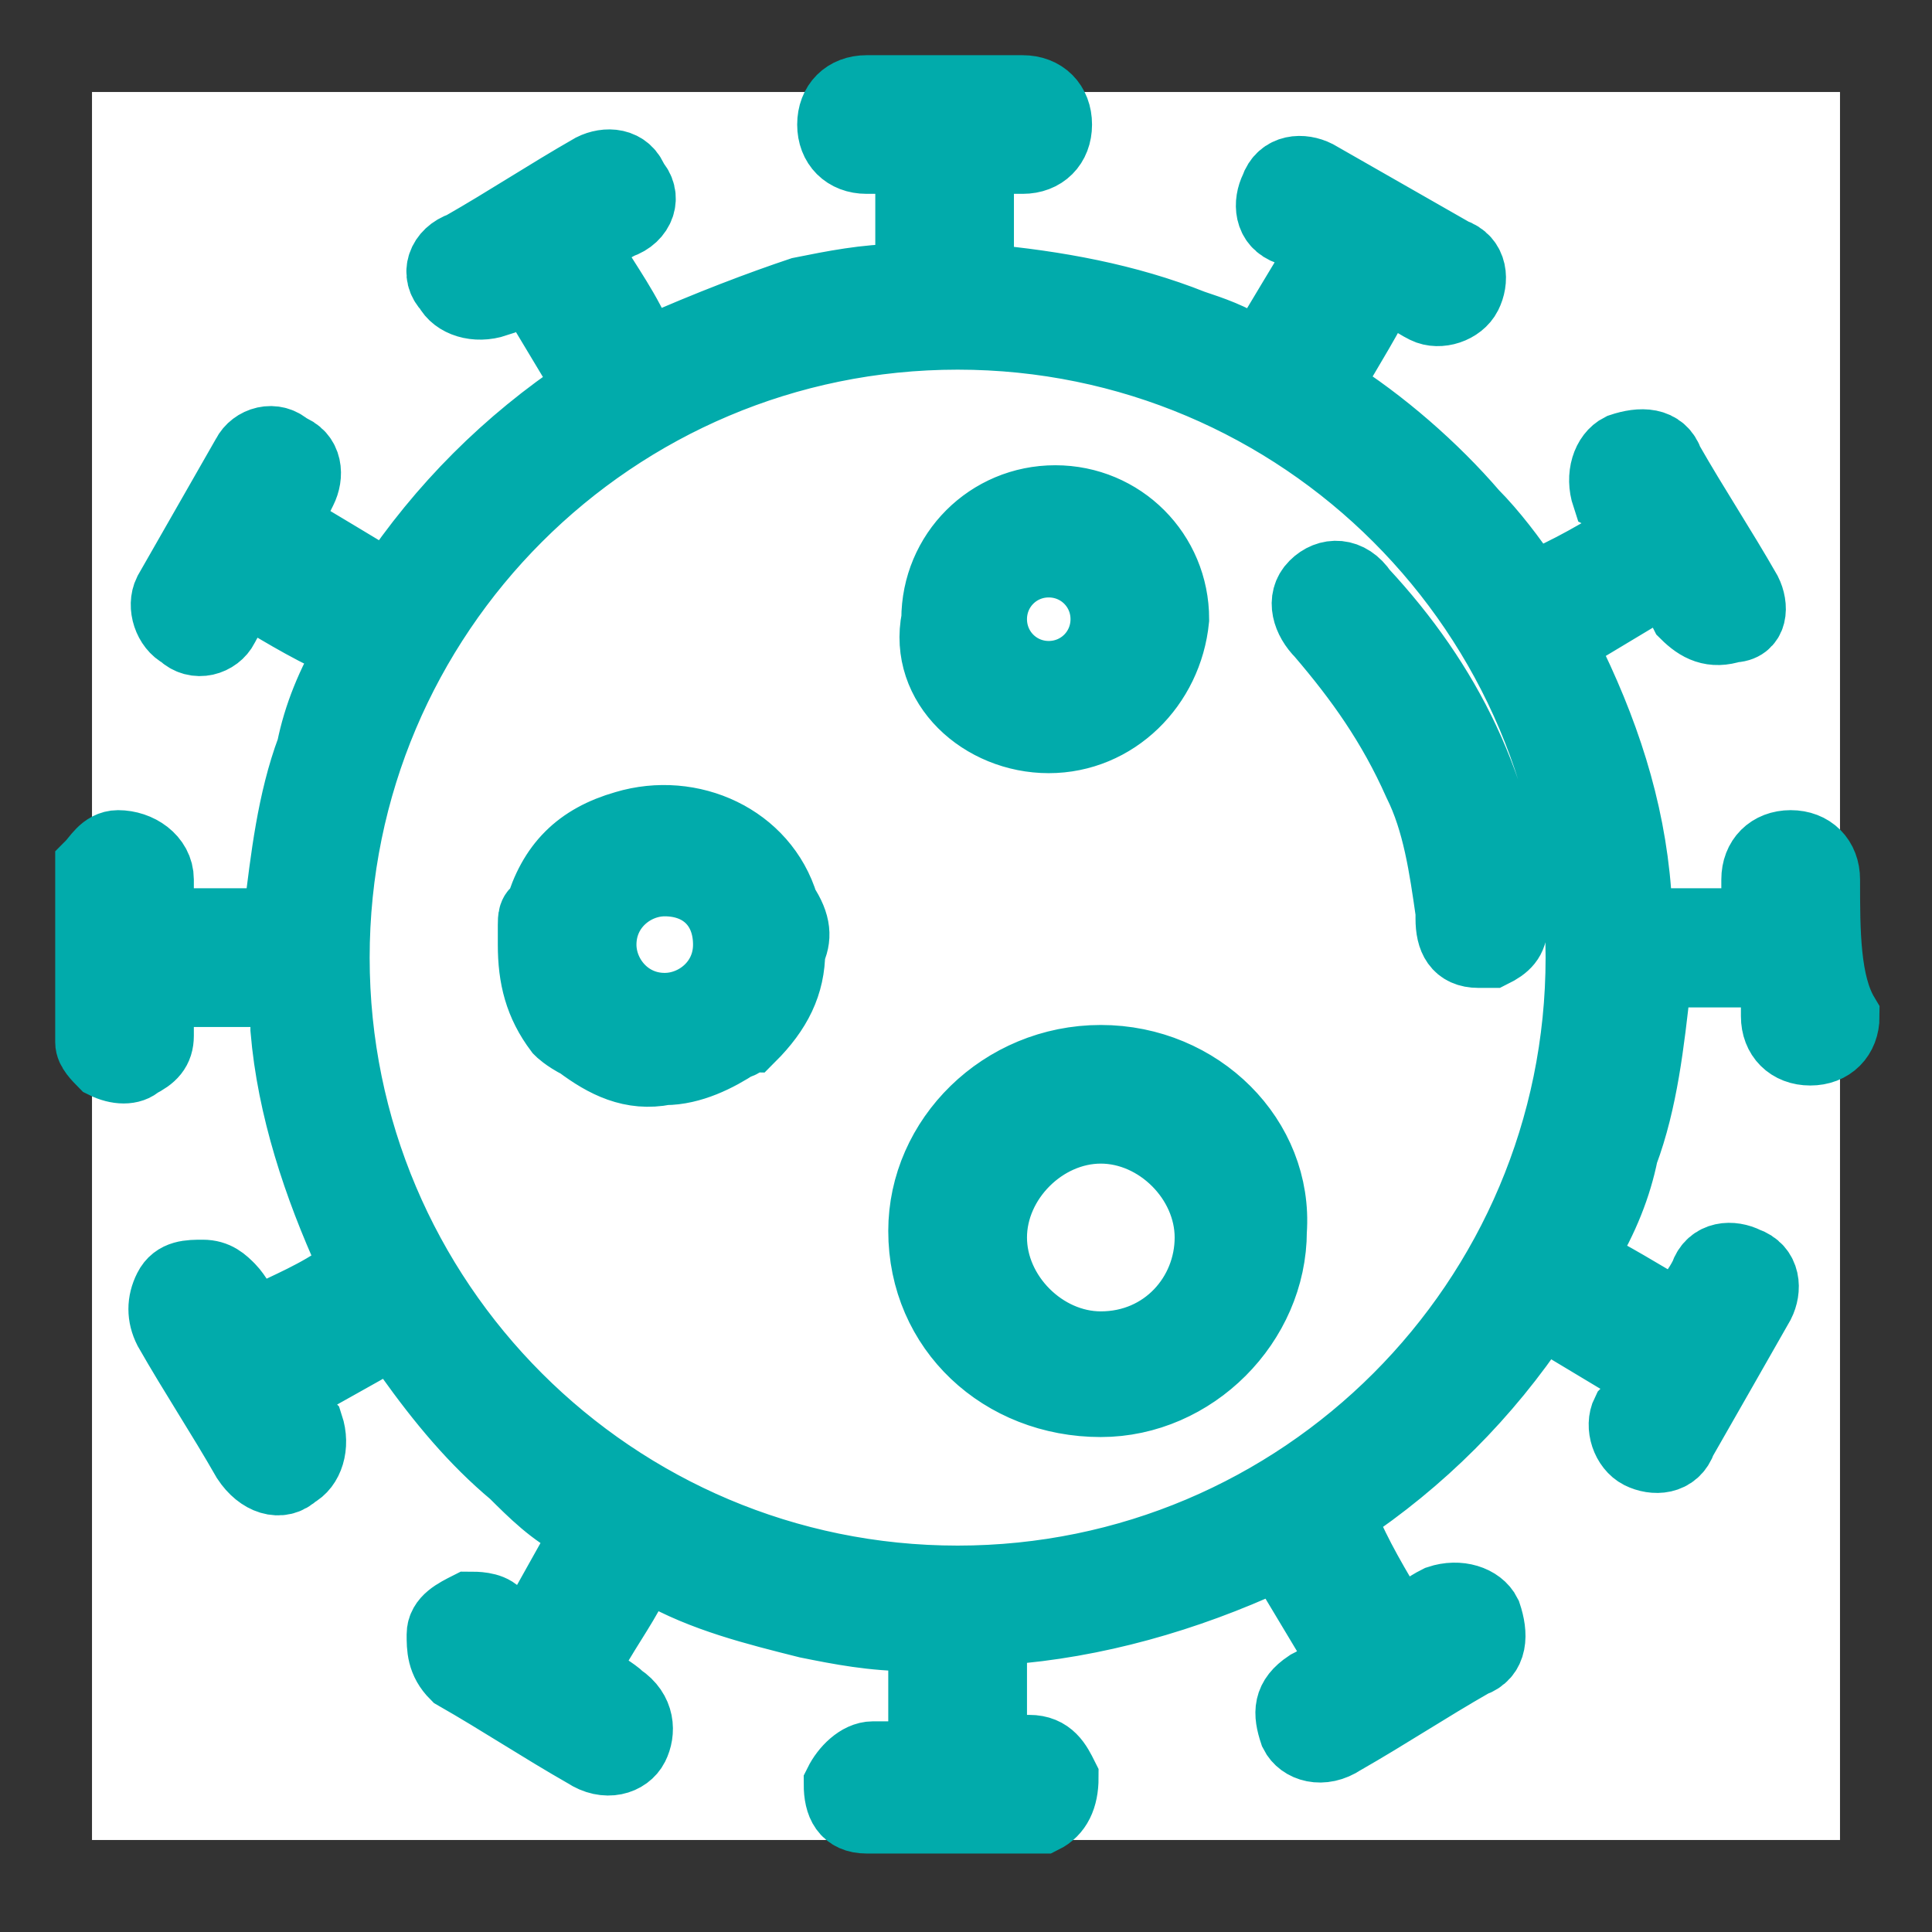 <svg width="21" height="21" viewBox="0 0 21 21" fill="none" xmlns="http://www.w3.org/2000/svg">
<rect x="0" y="0" width="21" height="21" fill="#333333" stroke="none"/>
<rect x="1" y="1" width="19" height="19" fill="white"/>
<mask id="path-2-outside-1_905_13" maskUnits="userSpaceOnUse" x="0" y="0" width="21" height="21" fill="black">
<rect fill="white" width="21" height="21"/>
<path d="M8.499 9.843C8.287 9.136 7.508 8.782 6.801 8.994C6.306 9.136 6.023 9.419 5.881 9.914C5.811 9.914 5.811 9.985 5.811 10.055C5.811 10.126 5.811 10.197 5.811 10.268C5.811 10.621 5.881 10.904 6.094 11.187C6.094 11.187 6.164 11.258 6.306 11.329C6.589 11.541 6.872 11.682 7.225 11.612C7.508 11.612 7.791 11.47 8.004 11.329C8.074 11.329 8.074 11.258 8.145 11.258C8.428 10.975 8.57 10.692 8.57 10.338C8.64 10.197 8.64 10.055 8.499 9.843ZM7.225 10.975C6.801 10.975 6.518 10.621 6.518 10.268C6.518 9.843 6.872 9.56 7.225 9.56C7.65 9.56 7.933 9.843 7.933 10.268C7.933 10.692 7.579 10.975 7.225 10.975ZM11.965 11.541C10.904 11.541 10.055 12.39 10.055 13.38C10.055 14.441 10.904 15.22 11.965 15.22C12.956 15.22 13.805 14.371 13.805 13.38C13.875 12.39 13.027 11.541 11.965 11.541ZM11.965 14.654C11.329 14.654 10.763 14.088 10.763 13.451C10.763 12.814 11.329 12.248 11.965 12.248C12.602 12.248 13.168 12.814 13.168 13.451C13.168 14.088 12.673 14.654 11.965 14.654ZM11.399 8.004C12.107 8.004 12.673 7.438 12.743 6.73C12.743 6.023 12.178 5.457 11.47 5.457C10.763 5.457 10.197 6.023 10.197 6.73C10.055 7.438 10.692 8.004 11.399 8.004ZM11.399 6.094C11.753 6.094 12.036 6.377 12.036 6.73C12.036 7.084 11.753 7.367 11.399 7.367C11.046 7.367 10.763 7.084 10.763 6.73C10.763 6.377 11.046 6.094 11.399 6.094ZM19.818 9.56C19.818 9.348 19.677 9.206 19.464 9.206C19.252 9.206 19.11 9.348 19.11 9.56C19.11 9.702 19.11 9.843 19.11 9.985C19.11 10.055 19.11 10.055 19.04 10.055C18.615 10.055 18.262 10.055 17.837 10.055C17.766 10.055 17.766 10.055 17.766 9.985C17.766 9.914 17.766 9.772 17.766 9.702C17.696 8.782 17.413 7.933 16.988 7.084C16.988 7.013 16.988 7.013 16.988 6.943C17.342 6.73 17.696 6.518 18.049 6.306C18.12 6.306 18.12 6.306 18.12 6.306C18.191 6.447 18.262 6.518 18.332 6.66C18.474 6.801 18.615 6.872 18.828 6.801C19.04 6.801 19.04 6.589 18.969 6.447C18.686 5.952 18.403 5.528 18.12 5.032C18.049 4.82 17.837 4.82 17.625 4.891C17.483 4.962 17.413 5.174 17.483 5.386C17.625 5.457 17.696 5.598 17.766 5.669C17.837 5.74 17.837 5.74 17.766 5.811C17.413 6.023 17.059 6.235 16.705 6.377C16.634 6.447 16.634 6.377 16.564 6.306C16.422 6.094 16.21 5.811 15.998 5.598C15.573 5.103 15.007 4.608 14.441 4.254C14.371 4.183 14.371 4.183 14.441 4.113C14.654 3.759 14.866 3.405 15.007 3.122C15.078 3.052 15.078 3.052 15.149 3.122C15.29 3.193 15.361 3.264 15.503 3.335C15.644 3.405 15.856 3.335 15.927 3.193C15.998 3.052 15.998 2.839 15.786 2.769C15.29 2.486 14.795 2.203 14.3 1.92C14.158 1.849 13.946 1.849 13.875 2.061C13.805 2.203 13.805 2.415 14.017 2.486C14.158 2.556 14.3 2.627 14.371 2.698C14.441 2.698 14.441 2.769 14.371 2.769C14.158 3.122 13.946 3.476 13.734 3.83C13.734 3.901 13.663 3.901 13.592 3.83C13.38 3.688 13.168 3.618 12.956 3.547C12.248 3.264 11.47 3.122 10.692 3.052C10.621 3.052 10.621 3.052 10.621 2.981C10.621 2.556 10.621 2.203 10.621 1.778C10.621 1.707 10.621 1.707 10.692 1.707C10.833 1.707 10.975 1.707 11.116 1.707C11.329 1.707 11.47 1.566 11.47 1.354C11.47 1.141 11.329 1 11.116 1C10.55 1 9.985 1 9.419 1C9.206 1 9.065 1.141 9.065 1.354C9.065 1.566 9.206 1.707 9.419 1.707C9.56 1.707 9.702 1.707 9.843 1.707C9.914 1.707 9.914 1.707 9.914 1.778C9.914 2.132 9.914 2.556 9.914 2.91C9.914 2.981 9.914 3.052 9.772 3.052C9.419 3.052 9.065 3.122 8.711 3.193C8.287 3.335 7.721 3.547 7.084 3.83C7.013 3.83 7.013 3.83 6.943 3.759C6.801 3.405 6.589 3.122 6.377 2.769C6.377 2.698 6.306 2.698 6.377 2.627C6.518 2.556 6.589 2.486 6.73 2.415C6.943 2.344 7.013 2.132 6.872 1.99C6.801 1.778 6.589 1.778 6.447 1.849C5.952 2.132 5.528 2.415 5.032 2.698C4.82 2.769 4.749 2.981 4.891 3.122C4.962 3.264 5.174 3.335 5.386 3.264C5.457 3.193 5.598 3.122 5.669 3.052C5.74 3.052 5.74 3.052 5.74 3.052C5.952 3.405 6.164 3.759 6.377 4.113C6.377 4.183 6.377 4.183 6.377 4.254C5.528 4.82 4.82 5.528 4.254 6.377C4.254 6.447 4.183 6.447 4.183 6.377C3.83 6.164 3.476 5.952 3.122 5.74C3.052 5.74 3.052 5.669 3.122 5.669C3.122 5.598 3.193 5.457 3.264 5.315C3.335 5.174 3.335 4.962 3.122 4.891C2.981 4.749 2.769 4.82 2.698 4.962C2.415 5.457 2.132 5.952 1.849 6.447C1.778 6.589 1.849 6.801 1.99 6.872C2.132 7.013 2.344 6.943 2.415 6.801C2.486 6.66 2.556 6.589 2.627 6.447C2.627 6.377 2.698 6.377 2.769 6.447C3.122 6.66 3.476 6.872 3.83 7.013C3.901 7.013 3.83 7.013 3.83 7.084C3.618 7.438 3.476 7.791 3.405 8.145C3.193 8.711 3.122 9.348 3.052 9.914C3.052 9.985 3.052 10.055 2.981 10.055C2.556 10.055 2.203 10.055 1.778 10.055C1.707 10.055 1.707 10.055 1.707 9.985C1.707 9.843 1.707 9.702 1.707 9.56C1.707 9.348 1.495 9.206 1.283 9.206C1.141 9.206 1.071 9.348 1 9.419C1 10.055 1 10.692 1 11.329C1 11.399 1.071 11.47 1.141 11.541C1.283 11.612 1.424 11.612 1.495 11.541C1.637 11.47 1.707 11.399 1.707 11.258C1.707 11.116 1.707 10.975 1.707 10.833C1.707 10.763 1.707 10.763 1.849 10.763C2.203 10.763 2.556 10.763 2.981 10.763C3.052 10.763 3.122 10.833 3.122 10.904C3.122 10.975 3.122 11.116 3.122 11.187C3.193 12.036 3.476 12.885 3.83 13.663C3.901 13.805 3.901 13.805 3.759 13.875C3.476 14.088 3.122 14.229 2.839 14.371C2.769 14.441 2.698 14.371 2.698 14.3C2.627 14.229 2.556 14.088 2.486 14.017C2.415 13.946 2.344 13.875 2.203 13.875C2.061 13.875 1.92 13.875 1.849 14.017C1.778 14.158 1.778 14.3 1.849 14.441C2.132 14.937 2.415 15.361 2.698 15.856C2.839 16.069 3.052 16.139 3.193 15.998C3.335 15.927 3.405 15.715 3.335 15.503C3.264 15.432 3.193 15.29 3.193 15.22C3.122 15.149 3.122 15.078 3.193 15.078C3.547 14.866 3.83 14.724 4.183 14.512C4.254 14.512 4.254 14.512 4.325 14.512C4.396 14.583 4.396 14.654 4.466 14.724C4.82 15.22 5.174 15.644 5.598 15.998C5.811 16.21 6.023 16.422 6.306 16.564C6.377 16.634 6.377 16.634 6.377 16.705C6.164 17.059 6.023 17.342 5.811 17.696C5.811 17.766 5.74 17.766 5.669 17.696C5.598 17.696 5.457 17.625 5.386 17.554C5.315 17.483 5.174 17.483 5.103 17.483C4.962 17.554 4.82 17.625 4.82 17.766C4.82 17.908 4.82 18.049 4.962 18.191C5.457 18.474 5.881 18.757 6.377 19.04C6.589 19.181 6.801 19.11 6.872 18.969C6.943 18.828 6.943 18.615 6.73 18.474C6.66 18.403 6.518 18.332 6.447 18.262C6.377 18.191 6.377 18.191 6.377 18.049C6.518 17.766 6.73 17.483 6.872 17.2C7.013 16.988 7.013 16.988 7.155 17.059C7.65 17.342 8.216 17.483 8.782 17.625C9.136 17.696 9.489 17.766 9.914 17.766C9.985 17.766 10.055 17.766 10.055 17.908C10.055 18.262 10.055 18.615 10.055 18.969C10.055 19.04 9.985 19.11 9.914 19.11C9.772 19.11 9.631 19.11 9.489 19.11C9.348 19.11 9.206 19.252 9.136 19.393C9.136 19.606 9.206 19.747 9.419 19.747C10.055 19.747 10.692 19.747 11.329 19.747C11.47 19.677 11.541 19.535 11.541 19.323C11.47 19.181 11.399 19.04 11.187 19.04C11.046 19.04 10.904 19.04 10.833 19.04C10.763 19.04 10.763 19.04 10.763 18.969C10.763 18.615 10.763 18.191 10.763 17.837C10.763 17.766 10.763 17.696 10.904 17.696C11.895 17.625 12.885 17.342 13.805 16.917C13.875 16.917 13.875 16.917 13.946 16.917C14.158 17.271 14.371 17.625 14.583 17.979C14.583 18.049 14.583 18.049 14.583 18.12C14.441 18.191 14.371 18.262 14.229 18.332C14.017 18.474 14.017 18.615 14.088 18.828C14.158 18.969 14.371 19.04 14.583 18.898C15.078 18.615 15.503 18.332 15.998 18.049C16.21 17.979 16.21 17.766 16.139 17.554C16.069 17.413 15.856 17.342 15.644 17.413C15.503 17.483 15.432 17.554 15.29 17.625C15.22 17.625 15.22 17.696 15.149 17.625C14.937 17.271 14.724 16.917 14.583 16.564C14.583 16.493 14.512 16.493 14.583 16.422C15.432 15.856 16.139 15.149 16.705 14.3C16.705 14.229 16.776 14.229 16.847 14.3C17.2 14.512 17.554 14.724 17.908 14.937C17.979 14.937 17.979 15.007 17.908 15.007C17.837 15.149 17.766 15.29 17.696 15.361C17.625 15.503 17.696 15.715 17.837 15.786C17.979 15.856 18.191 15.856 18.262 15.644C18.545 15.149 18.828 14.654 19.11 14.158C19.181 14.017 19.181 13.805 18.969 13.734C18.828 13.663 18.615 13.663 18.545 13.875C18.474 14.017 18.403 14.088 18.332 14.229C18.262 14.3 18.262 14.3 18.191 14.3C17.837 14.088 17.483 13.875 17.2 13.734C17.13 13.663 17.13 13.663 17.2 13.592C17.413 13.239 17.554 12.885 17.625 12.531C17.837 11.965 17.908 11.329 17.979 10.692C17.979 10.621 17.979 10.55 18.049 10.55C18.474 10.55 18.828 10.55 19.252 10.55C19.323 10.55 19.323 10.55 19.323 10.621C19.323 10.763 19.323 10.904 19.323 11.046C19.323 11.258 19.464 11.399 19.677 11.399C19.889 11.399 20.03 11.258 20.03 11.046C19.818 10.692 19.818 10.126 19.818 9.56ZM10.409 17.2C6.66 17.2 3.618 14.158 3.618 10.409C3.618 6.66 6.66 3.618 10.409 3.618C14.158 3.618 17.2 6.66 17.2 10.409C17.2 14.158 14.158 17.2 10.409 17.2ZM14.795 6.447C15.715 7.438 16.281 8.57 16.422 9.985V10.055C16.422 10.197 16.352 10.268 16.21 10.338C16.139 10.338 16.069 10.338 16.069 10.338C15.856 10.338 15.786 10.197 15.786 9.985C15.786 9.985 15.786 9.985 15.786 9.914C15.715 9.419 15.644 8.923 15.432 8.499C15.149 7.862 14.795 7.367 14.371 6.872C14.229 6.73 14.158 6.518 14.3 6.377C14.441 6.235 14.654 6.235 14.795 6.447Z"/>
</mask>
<path d="M8.499 9.843C8.287 9.136 7.508 8.782 6.801 8.994C6.306 9.136 6.023 9.419 5.881 9.914C5.811 9.914 5.811 9.985 5.811 10.055C5.811 10.126 5.811 10.197 5.811 10.268C5.811 10.621 5.881 10.904 6.094 11.187C6.094 11.187 6.164 11.258 6.306 11.329C6.589 11.541 6.872 11.682 7.225 11.612C7.508 11.612 7.791 11.47 8.004 11.329C8.074 11.329 8.074 11.258 8.145 11.258C8.428 10.975 8.57 10.692 8.57 10.338C8.64 10.197 8.64 10.055 8.499 9.843ZM7.225 10.975C6.801 10.975 6.518 10.621 6.518 10.268C6.518 9.843 6.872 9.56 7.225 9.56C7.65 9.56 7.933 9.843 7.933 10.268C7.933 10.692 7.579 10.975 7.225 10.975ZM11.965 11.541C10.904 11.541 10.055 12.39 10.055 13.38C10.055 14.441 10.904 15.22 11.965 15.22C12.956 15.22 13.805 14.371 13.805 13.38C13.875 12.39 13.027 11.541 11.965 11.541ZM11.965 14.654C11.329 14.654 10.763 14.088 10.763 13.451C10.763 12.814 11.329 12.248 11.965 12.248C12.602 12.248 13.168 12.814 13.168 13.451C13.168 14.088 12.673 14.654 11.965 14.654ZM11.399 8.004C12.107 8.004 12.673 7.438 12.743 6.73C12.743 6.023 12.178 5.457 11.47 5.457C10.763 5.457 10.197 6.023 10.197 6.73C10.055 7.438 10.692 8.004 11.399 8.004ZM11.399 6.094C11.753 6.094 12.036 6.377 12.036 6.73C12.036 7.084 11.753 7.367 11.399 7.367C11.046 7.367 10.763 7.084 10.763 6.73C10.763 6.377 11.046 6.094 11.399 6.094ZM19.818 9.56C19.818 9.348 19.677 9.206 19.464 9.206C19.252 9.206 19.11 9.348 19.11 9.56C19.11 9.702 19.11 9.843 19.11 9.985C19.11 10.055 19.11 10.055 19.04 10.055C18.615 10.055 18.262 10.055 17.837 10.055C17.766 10.055 17.766 10.055 17.766 9.985C17.766 9.914 17.766 9.772 17.766 9.702C17.696 8.782 17.413 7.933 16.988 7.084C16.988 7.013 16.988 7.013 16.988 6.943C17.342 6.73 17.696 6.518 18.049 6.306C18.12 6.306 18.12 6.306 18.12 6.306C18.191 6.447 18.262 6.518 18.332 6.66C18.474 6.801 18.615 6.872 18.828 6.801C19.04 6.801 19.04 6.589 18.969 6.447C18.686 5.952 18.403 5.528 18.12 5.032C18.049 4.82 17.837 4.82 17.625 4.891C17.483 4.962 17.413 5.174 17.483 5.386C17.625 5.457 17.696 5.598 17.766 5.669C17.837 5.74 17.837 5.74 17.766 5.811C17.413 6.023 17.059 6.235 16.705 6.377C16.634 6.447 16.634 6.377 16.564 6.306C16.422 6.094 16.21 5.811 15.998 5.598C15.573 5.103 15.007 4.608 14.441 4.254C14.371 4.183 14.371 4.183 14.441 4.113C14.654 3.759 14.866 3.405 15.007 3.122C15.078 3.052 15.078 3.052 15.149 3.122C15.29 3.193 15.361 3.264 15.503 3.335C15.644 3.405 15.856 3.335 15.927 3.193C15.998 3.052 15.998 2.839 15.786 2.769C15.29 2.486 14.795 2.203 14.3 1.92C14.158 1.849 13.946 1.849 13.875 2.061C13.805 2.203 13.805 2.415 14.017 2.486C14.158 2.556 14.3 2.627 14.371 2.698C14.441 2.698 14.441 2.769 14.371 2.769C14.158 3.122 13.946 3.476 13.734 3.83C13.734 3.901 13.663 3.901 13.592 3.83C13.38 3.688 13.168 3.618 12.956 3.547C12.248 3.264 11.47 3.122 10.692 3.052C10.621 3.052 10.621 3.052 10.621 2.981C10.621 2.556 10.621 2.203 10.621 1.778C10.621 1.707 10.621 1.707 10.692 1.707C10.833 1.707 10.975 1.707 11.116 1.707C11.329 1.707 11.47 1.566 11.47 1.354C11.47 1.141 11.329 1 11.116 1C10.55 1 9.985 1 9.419 1C9.206 1 9.065 1.141 9.065 1.354C9.065 1.566 9.206 1.707 9.419 1.707C9.56 1.707 9.702 1.707 9.843 1.707C9.914 1.707 9.914 1.707 9.914 1.778C9.914 2.132 9.914 2.556 9.914 2.91C9.914 2.981 9.914 3.052 9.772 3.052C9.419 3.052 9.065 3.122 8.711 3.193C8.287 3.335 7.721 3.547 7.084 3.83C7.013 3.83 7.013 3.83 6.943 3.759C6.801 3.405 6.589 3.122 6.377 2.769C6.377 2.698 6.306 2.698 6.377 2.627C6.518 2.556 6.589 2.486 6.73 2.415C6.943 2.344 7.013 2.132 6.872 1.99C6.801 1.778 6.589 1.778 6.447 1.849C5.952 2.132 5.528 2.415 5.032 2.698C4.82 2.769 4.749 2.981 4.891 3.122C4.962 3.264 5.174 3.335 5.386 3.264C5.457 3.193 5.598 3.122 5.669 3.052C5.74 3.052 5.74 3.052 5.74 3.052C5.952 3.405 6.164 3.759 6.377 4.113C6.377 4.183 6.377 4.183 6.377 4.254C5.528 4.82 4.82 5.528 4.254 6.377C4.254 6.447 4.183 6.447 4.183 6.377C3.83 6.164 3.476 5.952 3.122 5.74C3.052 5.74 3.052 5.669 3.122 5.669C3.122 5.598 3.193 5.457 3.264 5.315C3.335 5.174 3.335 4.962 3.122 4.891C2.981 4.749 2.769 4.82 2.698 4.962C2.415 5.457 2.132 5.952 1.849 6.447C1.778 6.589 1.849 6.801 1.99 6.872C2.132 7.013 2.344 6.943 2.415 6.801C2.486 6.66 2.556 6.589 2.627 6.447C2.627 6.377 2.698 6.377 2.769 6.447C3.122 6.66 3.476 6.872 3.83 7.013C3.901 7.013 3.83 7.013 3.83 7.084C3.618 7.438 3.476 7.791 3.405 8.145C3.193 8.711 3.122 9.348 3.052 9.914C3.052 9.985 3.052 10.055 2.981 10.055C2.556 10.055 2.203 10.055 1.778 10.055C1.707 10.055 1.707 10.055 1.707 9.985C1.707 9.843 1.707 9.702 1.707 9.56C1.707 9.348 1.495 9.206 1.283 9.206C1.141 9.206 1.071 9.348 1 9.419C1 10.055 1 10.692 1 11.329C1 11.399 1.071 11.47 1.141 11.541C1.283 11.612 1.424 11.612 1.495 11.541C1.637 11.47 1.707 11.399 1.707 11.258C1.707 11.116 1.707 10.975 1.707 10.833C1.707 10.763 1.707 10.763 1.849 10.763C2.203 10.763 2.556 10.763 2.981 10.763C3.052 10.763 3.122 10.833 3.122 10.904C3.122 10.975 3.122 11.116 3.122 11.187C3.193 12.036 3.476 12.885 3.83 13.663C3.901 13.805 3.901 13.805 3.759 13.875C3.476 14.088 3.122 14.229 2.839 14.371C2.769 14.441 2.698 14.371 2.698 14.3C2.627 14.229 2.556 14.088 2.486 14.017C2.415 13.946 2.344 13.875 2.203 13.875C2.061 13.875 1.92 13.875 1.849 14.017C1.778 14.158 1.778 14.3 1.849 14.441C2.132 14.937 2.415 15.361 2.698 15.856C2.839 16.069 3.052 16.139 3.193 15.998C3.335 15.927 3.405 15.715 3.335 15.503C3.264 15.432 3.193 15.29 3.193 15.22C3.122 15.149 3.122 15.078 3.193 15.078C3.547 14.866 3.83 14.724 4.183 14.512C4.254 14.512 4.254 14.512 4.325 14.512C4.396 14.583 4.396 14.654 4.466 14.724C4.82 15.22 5.174 15.644 5.598 15.998C5.811 16.21 6.023 16.422 6.306 16.564C6.377 16.634 6.377 16.634 6.377 16.705C6.164 17.059 6.023 17.342 5.811 17.696C5.811 17.766 5.74 17.766 5.669 17.696C5.598 17.696 5.457 17.625 5.386 17.554C5.315 17.483 5.174 17.483 5.103 17.483C4.962 17.554 4.82 17.625 4.82 17.766C4.82 17.908 4.82 18.049 4.962 18.191C5.457 18.474 5.881 18.757 6.377 19.04C6.589 19.181 6.801 19.11 6.872 18.969C6.943 18.828 6.943 18.615 6.73 18.474C6.66 18.403 6.518 18.332 6.447 18.262C6.377 18.191 6.377 18.191 6.377 18.049C6.518 17.766 6.73 17.483 6.872 17.2C7.013 16.988 7.013 16.988 7.155 17.059C7.65 17.342 8.216 17.483 8.782 17.625C9.136 17.696 9.489 17.766 9.914 17.766C9.985 17.766 10.055 17.766 10.055 17.908C10.055 18.262 10.055 18.615 10.055 18.969C10.055 19.04 9.985 19.11 9.914 19.11C9.772 19.11 9.631 19.11 9.489 19.11C9.348 19.11 9.206 19.252 9.136 19.393C9.136 19.606 9.206 19.747 9.419 19.747C10.055 19.747 10.692 19.747 11.329 19.747C11.47 19.677 11.541 19.535 11.541 19.323C11.47 19.181 11.399 19.04 11.187 19.04C11.046 19.04 10.904 19.04 10.833 19.04C10.763 19.04 10.763 19.04 10.763 18.969C10.763 18.615 10.763 18.191 10.763 17.837C10.763 17.766 10.763 17.696 10.904 17.696C11.895 17.625 12.885 17.342 13.805 16.917C13.875 16.917 13.875 16.917 13.946 16.917C14.158 17.271 14.371 17.625 14.583 17.979C14.583 18.049 14.583 18.049 14.583 18.12C14.441 18.191 14.371 18.262 14.229 18.332C14.017 18.474 14.017 18.615 14.088 18.828C14.158 18.969 14.371 19.04 14.583 18.898C15.078 18.615 15.503 18.332 15.998 18.049C16.21 17.979 16.21 17.766 16.139 17.554C16.069 17.413 15.856 17.342 15.644 17.413C15.503 17.483 15.432 17.554 15.29 17.625C15.22 17.625 15.22 17.696 15.149 17.625C14.937 17.271 14.724 16.917 14.583 16.564C14.583 16.493 14.512 16.493 14.583 16.422C15.432 15.856 16.139 15.149 16.705 14.3C16.705 14.229 16.776 14.229 16.847 14.3C17.2 14.512 17.554 14.724 17.908 14.937C17.979 14.937 17.979 15.007 17.908 15.007C17.837 15.149 17.766 15.29 17.696 15.361C17.625 15.503 17.696 15.715 17.837 15.786C17.979 15.856 18.191 15.856 18.262 15.644C18.545 15.149 18.828 14.654 19.11 14.158C19.181 14.017 19.181 13.805 18.969 13.734C18.828 13.663 18.615 13.663 18.545 13.875C18.474 14.017 18.403 14.088 18.332 14.229C18.262 14.3 18.262 14.3 18.191 14.3C17.837 14.088 17.483 13.875 17.2 13.734C17.13 13.663 17.13 13.663 17.2 13.592C17.413 13.239 17.554 12.885 17.625 12.531C17.837 11.965 17.908 11.329 17.979 10.692C17.979 10.621 17.979 10.55 18.049 10.55C18.474 10.55 18.828 10.55 19.252 10.55C19.323 10.55 19.323 10.55 19.323 10.621C19.323 10.763 19.323 10.904 19.323 11.046C19.323 11.258 19.464 11.399 19.677 11.399C19.889 11.399 20.03 11.258 20.03 11.046C19.818 10.692 19.818 10.126 19.818 9.56ZM10.409 17.2C6.66 17.2 3.618 14.158 3.618 10.409C3.618 6.66 6.66 3.618 10.409 3.618C14.158 3.618 17.2 6.66 17.2 10.409C17.2 14.158 14.158 17.2 10.409 17.2ZM14.795 6.447C15.715 7.438 16.281 8.57 16.422 9.985V10.055C16.422 10.197 16.352 10.268 16.21 10.338C16.139 10.338 16.069 10.338 16.069 10.338C15.856 10.338 15.786 10.197 15.786 9.985C15.786 9.985 15.786 9.985 15.786 9.914C15.715 9.419 15.644 8.923 15.432 8.499C15.149 7.862 14.795 7.367 14.371 6.872C14.229 6.73 14.158 6.518 14.3 6.377C14.441 6.235 14.654 6.235 14.795 6.447Z" fill="#01ABAB"/>
<path d="M8.499 9.843C8.287 9.136 7.508 8.782 6.801 8.994C6.306 9.136 6.023 9.419 5.881 9.914C5.811 9.914 5.811 9.985 5.811 10.055C5.811 10.126 5.811 10.197 5.811 10.268C5.811 10.621 5.881 10.904 6.094 11.187C6.094 11.187 6.164 11.258 6.306 11.329C6.589 11.541 6.872 11.682 7.225 11.612C7.508 11.612 7.791 11.47 8.004 11.329C8.074 11.329 8.074 11.258 8.145 11.258C8.428 10.975 8.57 10.692 8.57 10.338C8.64 10.197 8.64 10.055 8.499 9.843ZM7.225 10.975C6.801 10.975 6.518 10.621 6.518 10.268C6.518 9.843 6.872 9.56 7.225 9.56C7.65 9.56 7.933 9.843 7.933 10.268C7.933 10.692 7.579 10.975 7.225 10.975ZM11.965 11.541C10.904 11.541 10.055 12.39 10.055 13.38C10.055 14.441 10.904 15.22 11.965 15.22C12.956 15.22 13.805 14.371 13.805 13.38C13.875 12.39 13.027 11.541 11.965 11.541ZM11.965 14.654C11.329 14.654 10.763 14.088 10.763 13.451C10.763 12.814 11.329 12.248 11.965 12.248C12.602 12.248 13.168 12.814 13.168 13.451C13.168 14.088 12.673 14.654 11.965 14.654ZM11.399 8.004C12.107 8.004 12.673 7.438 12.743 6.73C12.743 6.023 12.178 5.457 11.47 5.457C10.763 5.457 10.197 6.023 10.197 6.73C10.055 7.438 10.692 8.004 11.399 8.004ZM11.399 6.094C11.753 6.094 12.036 6.377 12.036 6.73C12.036 7.084 11.753 7.367 11.399 7.367C11.046 7.367 10.763 7.084 10.763 6.73C10.763 6.377 11.046 6.094 11.399 6.094ZM19.818 9.56C19.818 9.348 19.677 9.206 19.464 9.206C19.252 9.206 19.11 9.348 19.11 9.56C19.11 9.702 19.11 9.843 19.11 9.985C19.11 10.055 19.11 10.055 19.04 10.055C18.615 10.055 18.262 10.055 17.837 10.055C17.766 10.055 17.766 10.055 17.766 9.985C17.766 9.914 17.766 9.772 17.766 9.702C17.696 8.782 17.413 7.933 16.988 7.084C16.988 7.013 16.988 7.013 16.988 6.943C17.342 6.73 17.696 6.518 18.049 6.306C18.12 6.306 18.12 6.306 18.12 6.306C18.191 6.447 18.262 6.518 18.332 6.66C18.474 6.801 18.615 6.872 18.828 6.801C19.04 6.801 19.04 6.589 18.969 6.447C18.686 5.952 18.403 5.528 18.12 5.032C18.049 4.82 17.837 4.82 17.625 4.891C17.483 4.962 17.413 5.174 17.483 5.386C17.625 5.457 17.696 5.598 17.766 5.669C17.837 5.74 17.837 5.74 17.766 5.811C17.413 6.023 17.059 6.235 16.705 6.377C16.634 6.447 16.634 6.377 16.564 6.306C16.422 6.094 16.21 5.811 15.998 5.598C15.573 5.103 15.007 4.608 14.441 4.254C14.371 4.183 14.371 4.183 14.441 4.113C14.654 3.759 14.866 3.405 15.007 3.122C15.078 3.052 15.078 3.052 15.149 3.122C15.29 3.193 15.361 3.264 15.503 3.335C15.644 3.405 15.856 3.335 15.927 3.193C15.998 3.052 15.998 2.839 15.786 2.769C15.29 2.486 14.795 2.203 14.3 1.92C14.158 1.849 13.946 1.849 13.875 2.061C13.805 2.203 13.805 2.415 14.017 2.486C14.158 2.556 14.3 2.627 14.371 2.698C14.441 2.698 14.441 2.769 14.371 2.769C14.158 3.122 13.946 3.476 13.734 3.83C13.734 3.901 13.663 3.901 13.592 3.83C13.38 3.688 13.168 3.618 12.956 3.547C12.248 3.264 11.47 3.122 10.692 3.052C10.621 3.052 10.621 3.052 10.621 2.981C10.621 2.556 10.621 2.203 10.621 1.778C10.621 1.707 10.621 1.707 10.692 1.707C10.833 1.707 10.975 1.707 11.116 1.707C11.329 1.707 11.47 1.566 11.47 1.354C11.47 1.141 11.329 1 11.116 1C10.55 1 9.985 1 9.419 1C9.206 1 9.065 1.141 9.065 1.354C9.065 1.566 9.206 1.707 9.419 1.707C9.56 1.707 9.702 1.707 9.843 1.707C9.914 1.707 9.914 1.707 9.914 1.778C9.914 2.132 9.914 2.556 9.914 2.91C9.914 2.981 9.914 3.052 9.772 3.052C9.419 3.052 9.065 3.122 8.711 3.193C8.287 3.335 7.721 3.547 7.084 3.83C7.013 3.83 7.013 3.83 6.943 3.759C6.801 3.405 6.589 3.122 6.377 2.769C6.377 2.698 6.306 2.698 6.377 2.627C6.518 2.556 6.589 2.486 6.73 2.415C6.943 2.344 7.013 2.132 6.872 1.99C6.801 1.778 6.589 1.778 6.447 1.849C5.952 2.132 5.528 2.415 5.032 2.698C4.82 2.769 4.749 2.981 4.891 3.122C4.962 3.264 5.174 3.335 5.386 3.264C5.457 3.193 5.598 3.122 5.669 3.052C5.74 3.052 5.74 3.052 5.74 3.052C5.952 3.405 6.164 3.759 6.377 4.113C6.377 4.183 6.377 4.183 6.377 4.254C5.528 4.82 4.82 5.528 4.254 6.377C4.254 6.447 4.183 6.447 4.183 6.377C3.83 6.164 3.476 5.952 3.122 5.74C3.052 5.74 3.052 5.669 3.122 5.669C3.122 5.598 3.193 5.457 3.264 5.315C3.335 5.174 3.335 4.962 3.122 4.891C2.981 4.749 2.769 4.82 2.698 4.962C2.415 5.457 2.132 5.952 1.849 6.447C1.778 6.589 1.849 6.801 1.99 6.872C2.132 7.013 2.344 6.943 2.415 6.801C2.486 6.66 2.556 6.589 2.627 6.447C2.627 6.377 2.698 6.377 2.769 6.447C3.122 6.66 3.476 6.872 3.83 7.013C3.901 7.013 3.83 7.013 3.83 7.084C3.618 7.438 3.476 7.791 3.405 8.145C3.193 8.711 3.122 9.348 3.052 9.914C3.052 9.985 3.052 10.055 2.981 10.055C2.556 10.055 2.203 10.055 1.778 10.055C1.707 10.055 1.707 10.055 1.707 9.985C1.707 9.843 1.707 9.702 1.707 9.56C1.707 9.348 1.495 9.206 1.283 9.206C1.141 9.206 1.071 9.348 1 9.419C1 10.055 1 10.692 1 11.329C1 11.399 1.071 11.47 1.141 11.541C1.283 11.612 1.424 11.612 1.495 11.541C1.637 11.47 1.707 11.399 1.707 11.258C1.707 11.116 1.707 10.975 1.707 10.833C1.707 10.763 1.707 10.763 1.849 10.763C2.203 10.763 2.556 10.763 2.981 10.763C3.052 10.763 3.122 10.833 3.122 10.904C3.122 10.975 3.122 11.116 3.122 11.187C3.193 12.036 3.476 12.885 3.83 13.663C3.901 13.805 3.901 13.805 3.759 13.875C3.476 14.088 3.122 14.229 2.839 14.371C2.769 14.441 2.698 14.371 2.698 14.3C2.627 14.229 2.556 14.088 2.486 14.017C2.415 13.946 2.344 13.875 2.203 13.875C2.061 13.875 1.92 13.875 1.849 14.017C1.778 14.158 1.778 14.3 1.849 14.441C2.132 14.937 2.415 15.361 2.698 15.856C2.839 16.069 3.052 16.139 3.193 15.998C3.335 15.927 3.405 15.715 3.335 15.503C3.264 15.432 3.193 15.29 3.193 15.22C3.122 15.149 3.122 15.078 3.193 15.078C3.547 14.866 3.83 14.724 4.183 14.512C4.254 14.512 4.254 14.512 4.325 14.512C4.396 14.583 4.396 14.654 4.466 14.724C4.82 15.22 5.174 15.644 5.598 15.998C5.811 16.21 6.023 16.422 6.306 16.564C6.377 16.634 6.377 16.634 6.377 16.705C6.164 17.059 6.023 17.342 5.811 17.696C5.811 17.766 5.74 17.766 5.669 17.696C5.598 17.696 5.457 17.625 5.386 17.554C5.315 17.483 5.174 17.483 5.103 17.483C4.962 17.554 4.82 17.625 4.82 17.766C4.82 17.908 4.82 18.049 4.962 18.191C5.457 18.474 5.881 18.757 6.377 19.04C6.589 19.181 6.801 19.11 6.872 18.969C6.943 18.828 6.943 18.615 6.73 18.474C6.66 18.403 6.518 18.332 6.447 18.262C6.377 18.191 6.377 18.191 6.377 18.049C6.518 17.766 6.73 17.483 6.872 17.2C7.013 16.988 7.013 16.988 7.155 17.059C7.65 17.342 8.216 17.483 8.782 17.625C9.136 17.696 9.489 17.766 9.914 17.766C9.985 17.766 10.055 17.766 10.055 17.908C10.055 18.262 10.055 18.615 10.055 18.969C10.055 19.04 9.985 19.11 9.914 19.11C9.772 19.11 9.631 19.11 9.489 19.11C9.348 19.11 9.206 19.252 9.136 19.393C9.136 19.606 9.206 19.747 9.419 19.747C10.055 19.747 10.692 19.747 11.329 19.747C11.47 19.677 11.541 19.535 11.541 19.323C11.47 19.181 11.399 19.04 11.187 19.04C11.046 19.04 10.904 19.04 10.833 19.04C10.763 19.04 10.763 19.04 10.763 18.969C10.763 18.615 10.763 18.191 10.763 17.837C10.763 17.766 10.763 17.696 10.904 17.696C11.895 17.625 12.885 17.342 13.805 16.917C13.875 16.917 13.875 16.917 13.946 16.917C14.158 17.271 14.371 17.625 14.583 17.979C14.583 18.049 14.583 18.049 14.583 18.12C14.441 18.191 14.371 18.262 14.229 18.332C14.017 18.474 14.017 18.615 14.088 18.828C14.158 18.969 14.371 19.04 14.583 18.898C15.078 18.615 15.503 18.332 15.998 18.049C16.21 17.979 16.21 17.766 16.139 17.554C16.069 17.413 15.856 17.342 15.644 17.413C15.503 17.483 15.432 17.554 15.29 17.625C15.22 17.625 15.22 17.696 15.149 17.625C14.937 17.271 14.724 16.917 14.583 16.564C14.583 16.493 14.512 16.493 14.583 16.422C15.432 15.856 16.139 15.149 16.705 14.3C16.705 14.229 16.776 14.229 16.847 14.3C17.2 14.512 17.554 14.724 17.908 14.937C17.979 14.937 17.979 15.007 17.908 15.007C17.837 15.149 17.766 15.29 17.696 15.361C17.625 15.503 17.696 15.715 17.837 15.786C17.979 15.856 18.191 15.856 18.262 15.644C18.545 15.149 18.828 14.654 19.11 14.158C19.181 14.017 19.181 13.805 18.969 13.734C18.828 13.663 18.615 13.663 18.545 13.875C18.474 14.017 18.403 14.088 18.332 14.229C18.262 14.3 18.262 14.3 18.191 14.3C17.837 14.088 17.483 13.875 17.2 13.734C17.13 13.663 17.13 13.663 17.2 13.592C17.413 13.239 17.554 12.885 17.625 12.531C17.837 11.965 17.908 11.329 17.979 10.692C17.979 10.621 17.979 10.55 18.049 10.55C18.474 10.55 18.828 10.55 19.252 10.55C19.323 10.55 19.323 10.55 19.323 10.621C19.323 10.763 19.323 10.904 19.323 11.046C19.323 11.258 19.464 11.399 19.677 11.399C19.889 11.399 20.03 11.258 20.03 11.046C19.818 10.692 19.818 10.126 19.818 9.56ZM10.409 17.2C6.66 17.2 3.618 14.158 3.618 10.409C3.618 6.66 6.66 3.618 10.409 3.618C14.158 3.618 17.2 6.66 17.2 10.409C17.2 14.158 14.158 17.2 10.409 17.2ZM14.795 6.447C15.715 7.438 16.281 8.57 16.422 9.985V10.055C16.422 10.197 16.352 10.268 16.21 10.338C16.139 10.338 16.069 10.338 16.069 10.338C15.856 10.338 15.786 10.197 15.786 9.985C15.786 9.985 15.786 9.985 15.786 9.914C15.715 9.419 15.644 8.923 15.432 8.499C15.149 7.862 14.795 7.367 14.371 6.872C14.229 6.73 14.158 6.518 14.3 6.377C14.441 6.235 14.654 6.235 14.795 6.447Z" stroke="#01ABAB" stroke-width="0.8" mask="url(#path-2-outside-1_905_13)"/>
</svg>
